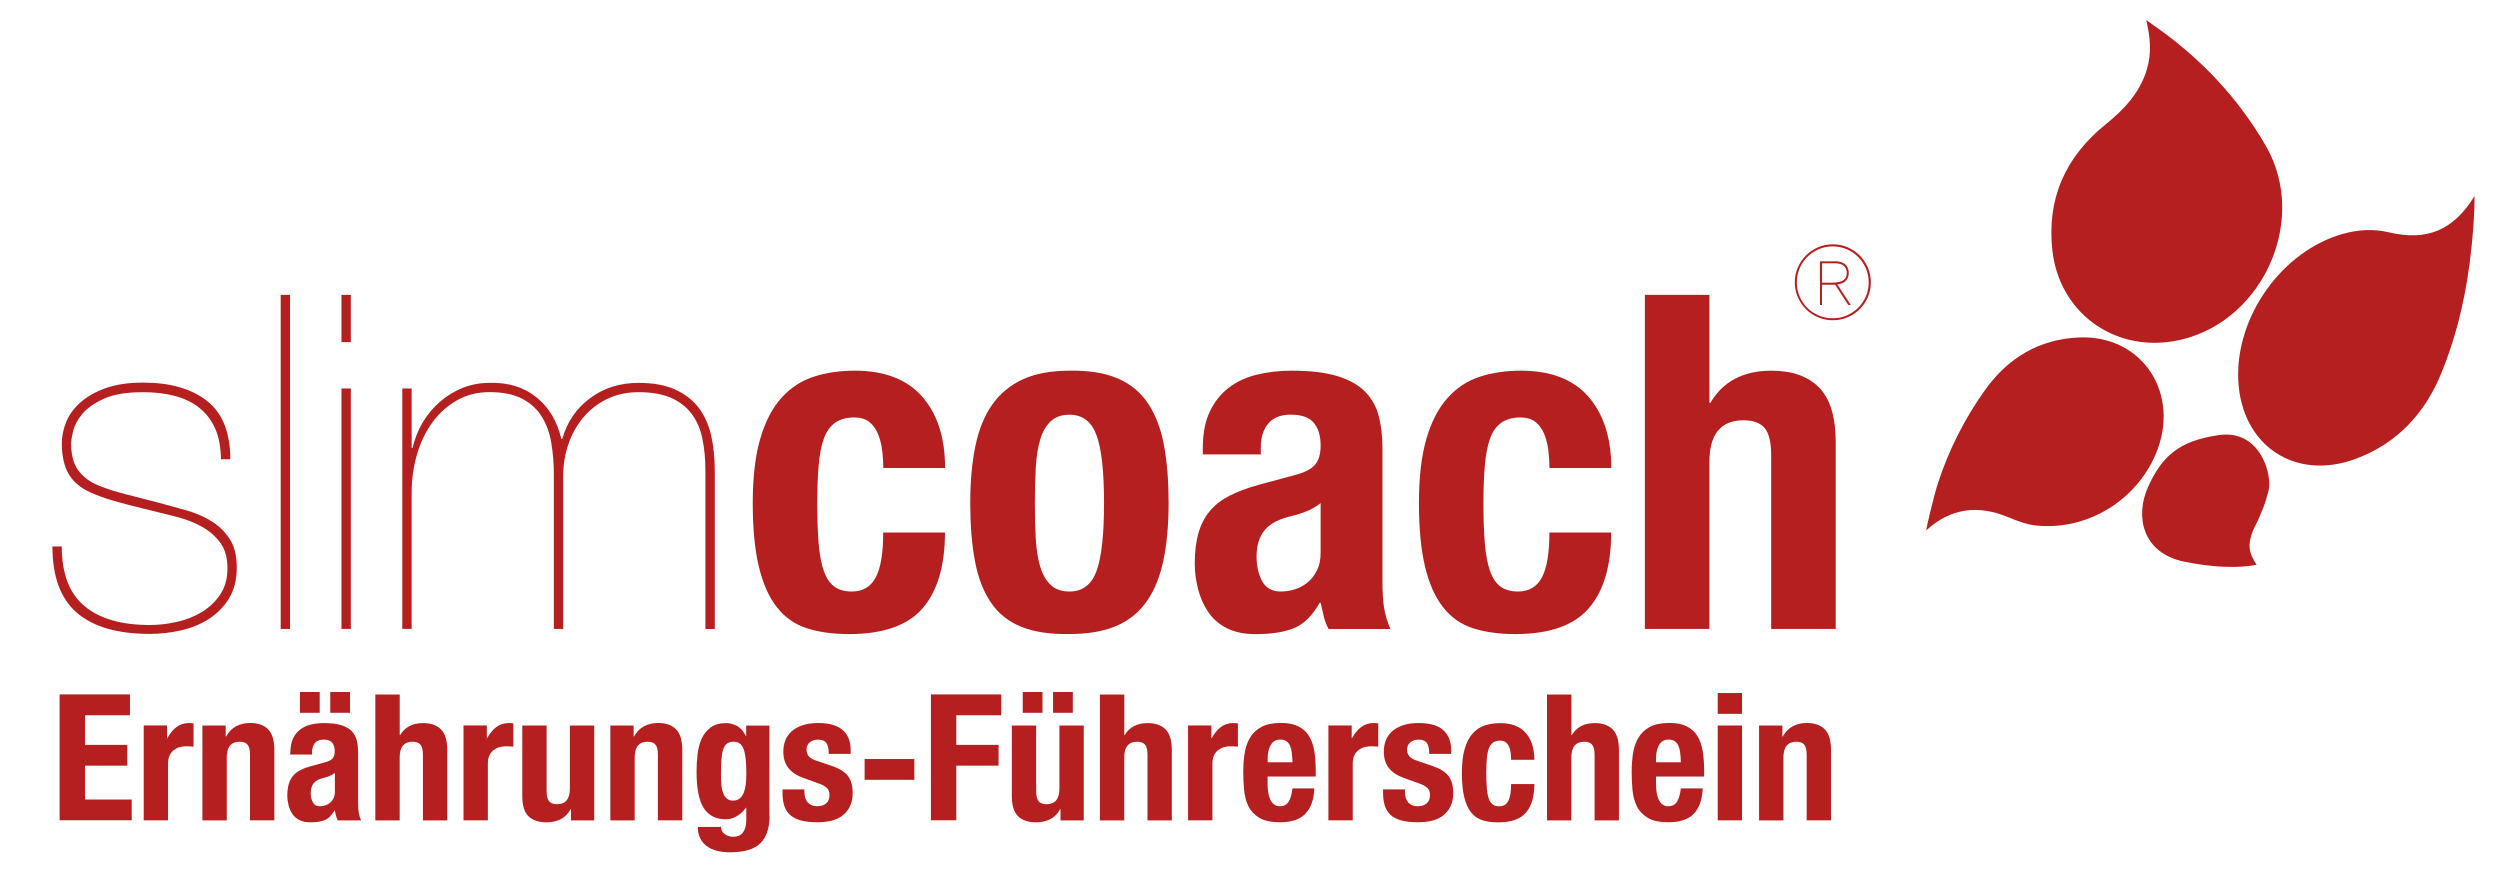 <?xml version="1.0" encoding="utf-8"?>
<!-- Generator: Adobe Illustrator 23.1.1, SVG Export Plug-In . SVG Version: 6.00 Build 0)  -->
<svg version="1.1" id="Ebene_1" xmlns="http://www.w3.org/2000/svg" xmlns:xlink="http://www.w3.org/1999/xlink" x="0px" y="0px"
	 viewBox="0 0 457 160.5" style="enable-background:new 0 0 457 160.5;" xml:space="preserve">
<style type="text/css">
	.st0{fill:#B51F1F;}
</style>
<g>
	<g>
		<path class="st0" d="M23.76,130.75h-8.22v5.41h7.73v3.8h-7.73v6.19h8.54v3.8H10.9v-23.01h12.86V130.75z"/>
		<path class="st0" d="M30.53,132.62v2.32h0.06c0.45-0.84,1-1.51,1.64-2.01c0.64-0.5,1.43-0.76,2.35-0.76c0.13,0,0.26,0,0.4,0.02
			c0.14,0.01,0.27,0.03,0.4,0.05v4.25c-0.24-0.02-0.47-0.04-0.69-0.05c-0.23-0.01-0.46-0.02-0.69-0.02c-0.39,0-0.77,0.05-1.16,0.16
			c-0.39,0.11-0.74,0.29-1.06,0.53c-0.32,0.25-0.58,0.57-0.77,0.97c-0.19,0.4-0.29,0.89-0.29,1.47v10.41h-4.45v-17.34H30.53z"/>
		<path class="st0" d="M41.26,132.62v2.03h0.06c0.47-0.86,1.08-1.49,1.84-1.89c0.75-0.4,1.61-0.6,2.58-0.6
			c1.42,0,2.51,0.39,3.27,1.16c0.76,0.77,1.14,2.03,1.14,3.77v12.86h-4.45V138c0-0.9-0.15-1.53-0.45-1.88
			c-0.3-0.35-0.78-0.53-1.45-0.53c-1.57,0-2.35,0.96-2.35,2.87v11.51h-4.45v-17.34H41.26z"/>
		<path class="st0" d="M53.09,137.52c0-1.01,0.16-1.85,0.48-2.53c0.32-0.68,0.76-1.23,1.31-1.64c0.55-0.42,1.19-0.72,1.93-0.9
			c0.74-0.18,1.53-0.27,2.37-0.27c1.33,0,2.41,0.13,3.22,0.39c0.82,0.26,1.45,0.62,1.9,1.1c0.45,0.47,0.76,1.04,0.92,1.69
			c0.16,0.66,0.24,1.37,0.24,2.14v9.12c0,0.82,0.04,1.45,0.11,1.9c0.07,0.45,0.22,0.93,0.43,1.45h-4.25
			c-0.15-0.28-0.26-0.57-0.34-0.89c-0.08-0.31-0.15-0.62-0.21-0.92h-0.06c-0.52,0.9-1.11,1.49-1.79,1.76
			c-0.68,0.27-1.55,0.4-2.63,0.4c-0.77,0-1.43-0.13-1.97-0.4c-0.54-0.27-0.97-0.64-1.29-1.11c-0.32-0.47-0.56-1-0.71-1.6
			c-0.15-0.59-0.23-1.18-0.23-1.76c0-0.82,0.09-1.52,0.26-2.11c0.17-0.59,0.44-1.1,0.79-1.52c0.35-0.42,0.81-0.77,1.35-1.05
			c0.55-0.28,1.21-0.53,1.98-0.74l2.51-0.68c0.67-0.17,1.13-0.41,1.39-0.71c0.26-0.3,0.39-0.74,0.39-1.32
			c0-0.67-0.16-1.19-0.47-1.56c-0.31-0.38-0.84-0.56-1.6-0.56c-0.69,0-1.2,0.2-1.55,0.61c-0.34,0.41-0.52,0.96-0.52,1.64v0.48h-4
			V137.52z M58.44,126.5v3.8h-3.61v-3.8H58.44z M60.24,141.85c-0.34,0.14-0.66,0.24-0.93,0.31c-0.9,0.19-1.55,0.52-1.93,0.97
			s-0.58,1.06-0.58,1.84c0,0.67,0.13,1.24,0.39,1.71c0.26,0.47,0.69,0.71,1.29,0.71c0.3,0,0.61-0.05,0.93-0.15
			c0.32-0.1,0.62-0.25,0.89-0.47c0.27-0.21,0.49-0.49,0.66-0.84c0.17-0.34,0.26-0.75,0.26-1.22v-3.42
			C60.91,141.53,60.59,141.72,60.24,141.85z M63.98,126.5v3.8h-3.61v-3.8H63.98z"/>
		<path class="st0" d="M73.07,126.95v7.45h0.06c0.86-1.48,2.27-2.22,4.22-2.22c1.42,0,2.51,0.39,3.27,1.16
			c0.76,0.77,1.14,2.03,1.14,3.77v12.86h-4.45V138c0-0.9-0.15-1.53-0.45-1.88c-0.3-0.35-0.78-0.53-1.45-0.53
			c-1.57,0-2.35,0.96-2.35,2.87v11.51h-4.45v-23.01H73.07z"/>
		<path class="st0" d="M88.99,132.62v2.32h0.06c0.45-0.84,1-1.51,1.64-2.01c0.64-0.5,1.43-0.76,2.35-0.76c0.13,0,0.26,0,0.4,0.02
			c0.14,0.01,0.27,0.03,0.4,0.05v4.25c-0.24-0.02-0.47-0.04-0.69-0.05c-0.23-0.01-0.46-0.02-0.69-0.02c-0.39,0-0.77,0.05-1.16,0.16
			c-0.39,0.11-0.74,0.29-1.06,0.53c-0.32,0.25-0.58,0.57-0.77,0.97c-0.19,0.4-0.29,0.89-0.29,1.47v10.41h-4.45v-17.34H88.99z"/>
		<path class="st0" d="M104.3,147.93c-0.47,0.86-1.09,1.47-1.84,1.84c-0.75,0.37-1.61,0.55-2.58,0.55c-1.42,0-2.51-0.37-3.27-1.11
			c-0.76-0.74-1.14-1.98-1.14-3.72v-12.86h4.45v11.96c0,0.9,0.15,1.53,0.45,1.89c0.3,0.35,0.78,0.53,1.45,0.53
			c1.57,0,2.35-0.96,2.35-2.87v-11.51h4.45v17.34h-4.25v-2.03H104.3z"/>
		<path class="st0" d="M115.83,132.62v2.03h0.06c0.47-0.86,1.08-1.49,1.84-1.89c0.75-0.4,1.61-0.6,2.58-0.6
			c1.42,0,2.51,0.39,3.27,1.16c0.76,0.77,1.14,2.03,1.14,3.77v12.86h-4.45V138c0-0.9-0.15-1.53-0.45-1.88
			c-0.3-0.35-0.78-0.53-1.45-0.53c-1.57,0-2.35,0.96-2.35,2.87v11.51h-4.45v-17.34H115.83z"/>
		<path class="st0" d="M140.68,149.09c0,2.23-0.55,3.91-1.66,5.03c-1.11,1.12-2.96,1.68-5.56,1.68c-1.89,0-3.35-0.4-4.37-1.21
			c-1.02-0.81-1.53-1.95-1.53-3.43h4.25c0,0.56,0.23,1,0.68,1.32c0.21,0.15,0.45,0.27,0.69,0.35c0.25,0.09,0.51,0.13,0.79,0.13
			c0.9,0,1.54-0.29,1.9-0.87c0.37-0.58,0.55-1.3,0.55-2.16v-2.29h-0.06c-0.45,0.64-1,1.16-1.66,1.55c-0.66,0.39-1.34,0.58-2.05,0.58
			c-1.76,0-3.09-0.67-3.98-2.01c-0.89-1.34-1.34-3.59-1.34-6.75c0-1.01,0.06-2.04,0.18-3.09c0.12-1.05,0.37-2,0.74-2.85
			c0.38-0.85,0.92-1.54,1.64-2.08c0.72-0.54,1.68-0.81,2.88-0.81c0.62,0,1.27,0.17,1.93,0.52c0.67,0.34,1.21,0.97,1.64,1.87h0.06
			v-1.93h4.25V149.09z M131.87,143.55c0.05,0.54,0.16,1.02,0.32,1.43c0.16,0.42,0.39,0.75,0.68,1c0.29,0.25,0.67,0.37,1.14,0.37
			c0.47,0,0.86-0.12,1.18-0.37c0.31-0.25,0.56-0.59,0.74-1.02c0.18-0.43,0.31-0.95,0.39-1.56c0.07-0.61,0.11-1.28,0.11-2.01
			c0-2.11-0.17-3.6-0.5-4.48c-0.33-0.88-0.94-1.32-1.82-1.32c-0.49,0-0.89,0.11-1.19,0.32c-0.3,0.21-0.54,0.56-0.71,1.05
			c-0.17,0.48-0.28,1.13-0.34,1.93c-0.05,0.81-0.08,1.79-0.08,2.95C131.79,142.44,131.81,143.01,131.87,143.55z"/>
		<path class="st0" d="M147.06,144.87c0,0.75,0.2,1.36,0.6,1.82c0.4,0.46,0.97,0.69,1.72,0.69c0.69,0,1.24-0.17,1.64-0.52
			c0.41-0.34,0.61-0.86,0.61-1.55c0-0.56-0.16-0.98-0.48-1.27c-0.32-0.29-0.7-0.52-1.13-0.69l-3.13-1.13
			c-1.22-0.43-2.15-1.04-2.77-1.82c-0.62-0.78-0.93-1.79-0.93-3.01c0-0.71,0.12-1.38,0.35-2.01c0.24-0.63,0.61-1.19,1.13-1.66
			c0.52-0.47,1.18-0.85,1.98-1.13c0.81-0.28,1.78-0.42,2.92-0.42c2.02,0,3.51,0.43,4.48,1.29c0.97,0.86,1.45,2.07,1.45,3.64v0.71h-4
			c0-0.9-0.15-1.56-0.44-1.98c-0.29-0.42-0.8-0.63-1.53-0.63c-0.56,0-1.05,0.16-1.47,0.47c-0.42,0.31-0.63,0.78-0.63,1.4
			c0,0.43,0.13,0.82,0.4,1.16c0.27,0.34,0.78,0.63,1.53,0.87l2.67,0.9c1.4,0.47,2.39,1.09,2.97,1.85c0.58,0.76,0.87,1.8,0.87,3.11
			c0,0.92-0.16,1.72-0.48,2.4c-0.32,0.68-0.77,1.24-1.34,1.69c-0.57,0.45-1.25,0.77-2.03,0.97c-0.78,0.19-1.65,0.29-2.59,0.29
			c-1.25,0-2.28-0.12-3.11-0.35c-0.83-0.24-1.48-0.59-1.97-1.06c-0.48-0.47-0.82-1.05-1.02-1.72c-0.19-0.68-0.29-1.43-0.29-2.27
			v-0.61h4V144.87z"/>
		<path class="st0" d="M167.14,142.55h-9.09v-3.8h9.09V142.55z"/>
		<path class="st0" d="M183.03,126.95v3.8h-8.22v5.41h7.73v3.8h-7.73v9.99h-4.64v-23.01H183.03z"/>
		<path class="st0" d="M193.79,147.93c-0.47,0.86-1.09,1.47-1.84,1.84c-0.75,0.37-1.61,0.55-2.58,0.55c-1.42,0-2.51-0.37-3.27-1.11
			c-0.76-0.74-1.14-1.98-1.14-3.72v-12.86h4.45v11.96c0,0.9,0.15,1.53,0.45,1.89c0.3,0.35,0.78,0.53,1.45,0.53
			c1.57,0,2.35-0.96,2.35-2.87v-11.51h4.45v17.34h-4.25v-2.03H193.79z M190.57,126.5v3.8h-3.61v-3.8H190.57z M196.11,126.5v3.8
			h-3.61v-3.8H196.11z"/>
		<path class="st0" d="M205.52,126.95v7.45h0.06c0.86-1.48,2.27-2.22,4.22-2.22c1.42,0,2.51,0.39,3.27,1.16
			c0.76,0.77,1.14,2.03,1.14,3.77v12.86h-4.45V138c0-0.9-0.15-1.53-0.45-1.88c-0.3-0.35-0.78-0.53-1.45-0.53
			c-1.57,0-2.35,0.96-2.35,2.87v11.51h-4.45v-23.01H205.52z"/>
		<path class="st0" d="M221.44,132.62v2.32h0.06c0.45-0.84,1-1.51,1.64-2.01c0.64-0.5,1.43-0.76,2.35-0.76c0.13,0,0.26,0,0.4,0.02
			c0.14,0.01,0.27,0.03,0.4,0.05v4.25c-0.24-0.02-0.47-0.04-0.69-0.05c-0.23-0.01-0.46-0.02-0.69-0.02c-0.39,0-0.77,0.05-1.16,0.16
			c-0.39,0.11-0.74,0.29-1.06,0.53c-0.32,0.25-0.58,0.57-0.77,0.97c-0.19,0.4-0.29,0.89-0.29,1.47v10.41h-4.45v-17.34H221.44z"/>
		<path class="st0" d="M231.72,143.35c0,0.52,0.04,1.02,0.11,1.5s0.2,0.91,0.37,1.29c0.17,0.38,0.4,0.68,0.68,0.9
			s0.62,0.34,1.03,0.34c0.75,0,1.3-0.27,1.64-0.81c0.34-0.54,0.58-1.35,0.71-2.45h4c-0.09,2.02-0.62,3.56-1.61,4.61
			c-0.99,1.05-2.55,1.58-4.67,1.58c-1.61,0-2.87-0.27-3.77-0.81c-0.9-0.54-1.57-1.25-2-2.13c-0.43-0.88-0.69-1.87-0.79-2.97
			c-0.1-1.1-0.15-2.19-0.15-3.29c0-1.16,0.08-2.28,0.24-3.35c0.16-1.07,0.48-2.03,0.97-2.87c0.48-0.84,1.18-1.5,2.08-2
			c0.9-0.49,2.11-0.74,3.61-0.74c1.29,0,2.35,0.21,3.17,0.63c0.83,0.42,1.48,1.01,1.95,1.77c0.47,0.76,0.79,1.69,0.97,2.77
			c0.17,1.08,0.26,2.29,0.26,3.63v1h-8.8V143.35z M236.14,137.57c-0.06-0.5-0.18-0.93-0.34-1.29c-0.16-0.35-0.39-0.62-0.68-0.81
			c-0.29-0.18-0.66-0.27-1.11-0.27c-0.45,0-0.82,0.1-1.11,0.31c-0.29,0.2-0.52,0.47-0.69,0.81c-0.17,0.33-0.3,0.7-0.37,1.11
			c-0.08,0.41-0.11,0.82-0.11,1.23v0.68h4.54C236.24,138.66,236.2,138.07,236.14,137.57z"/>
		<path class="st0" d="M247.09,132.62v2.32h0.06c0.45-0.84,1-1.51,1.64-2.01c0.64-0.5,1.43-0.76,2.35-0.76c0.13,0,0.26,0,0.4,0.02
			c0.14,0.01,0.27,0.03,0.4,0.05v4.25c-0.24-0.02-0.47-0.04-0.69-0.05c-0.23-0.01-0.46-0.02-0.69-0.02c-0.39,0-0.77,0.05-1.16,0.16
			c-0.39,0.11-0.74,0.29-1.06,0.53c-0.32,0.25-0.58,0.57-0.77,0.97c-0.19,0.4-0.29,0.89-0.29,1.47v10.41h-4.45v-17.34H247.09z"/>
		<path class="st0" d="M256.83,144.87c0,0.75,0.2,1.36,0.6,1.82c0.4,0.46,0.97,0.69,1.72,0.69c0.69,0,1.24-0.17,1.64-0.52
			c0.41-0.34,0.61-0.86,0.61-1.55c0-0.56-0.16-0.98-0.48-1.27c-0.32-0.29-0.7-0.52-1.13-0.69l-3.13-1.13
			c-1.22-0.43-2.15-1.04-2.77-1.82c-0.62-0.78-0.93-1.79-0.93-3.01c0-0.71,0.12-1.38,0.35-2.01c0.24-0.63,0.61-1.19,1.13-1.66
			c0.52-0.47,1.18-0.85,1.98-1.13c0.81-0.28,1.78-0.42,2.92-0.42c2.02,0,3.51,0.43,4.48,1.29c0.97,0.86,1.45,2.07,1.45,3.64v0.71h-4
			c0-0.9-0.14-1.56-0.43-1.98c-0.29-0.42-0.8-0.63-1.53-0.63c-0.56,0-1.05,0.16-1.47,0.47c-0.42,0.31-0.63,0.78-0.63,1.4
			c0,0.43,0.13,0.82,0.4,1.16c0.27,0.34,0.78,0.63,1.53,0.87l2.67,0.9c1.4,0.47,2.39,1.09,2.97,1.85c0.58,0.76,0.87,1.8,0.87,3.11
			c0,0.92-0.16,1.72-0.48,2.4s-0.77,1.24-1.34,1.69c-0.57,0.45-1.25,0.77-2.03,0.97c-0.78,0.19-1.65,0.29-2.59,0.29
			c-1.25,0-2.28-0.12-3.11-0.35c-0.83-0.24-1.48-0.59-1.97-1.06c-0.48-0.47-0.82-1.05-1.02-1.72c-0.19-0.68-0.29-1.43-0.29-2.27
			v-0.61h4V144.87z"/>
		<path class="st0" d="M276.15,137.62c-0.05-0.41-0.15-0.78-0.29-1.11c-0.14-0.33-0.34-0.6-0.6-0.81c-0.26-0.2-0.6-0.31-1.03-0.31
			c-0.54,0-0.98,0.12-1.32,0.37c-0.34,0.25-0.6,0.61-0.77,1.1c-0.17,0.48-0.29,1.1-0.35,1.84c-0.06,0.74-0.1,1.62-0.1,2.63
			c0,1.07,0.03,1.99,0.1,2.76c0.06,0.76,0.18,1.39,0.35,1.88c0.17,0.5,0.41,0.85,0.72,1.08s0.71,0.34,1.21,0.34
			c0.75,0,1.3-0.32,1.64-0.97c0.34-0.65,0.52-1.68,0.52-3.09h4.25c0,2.28-0.51,4.01-1.53,5.21c-1.02,1.19-2.71,1.79-5.08,1.79
			c-1.12,0-2.09-0.13-2.92-0.4c-0.83-0.27-1.51-0.75-2.06-1.45c-0.55-0.7-0.96-1.63-1.24-2.8c-0.28-1.17-0.42-2.63-0.42-4.37
			c0-1.78,0.17-3.26,0.52-4.43c0.34-1.17,0.83-2.11,1.45-2.8c0.62-0.7,1.36-1.19,2.22-1.47c0.86-0.28,1.8-0.42,2.84-0.42
			c2.06,0,3.61,0.6,4.66,1.8c1.04,1.2,1.56,2.84,1.56,4.9h-4.25C276.23,138.44,276.2,138.03,276.15,137.62z"/>
		<path class="st0" d="M287.25,126.95v7.45h0.06c0.86-1.48,2.27-2.22,4.22-2.22c1.42,0,2.51,0.39,3.27,1.16
			c0.76,0.77,1.14,2.03,1.14,3.77v12.86h-4.45V138c0-0.9-0.15-1.53-0.45-1.88c-0.3-0.35-0.78-0.53-1.45-0.53
			c-1.57,0-2.35,0.96-2.35,2.87v11.51h-4.45v-23.01H287.25z"/>
		<path class="st0" d="M302.72,143.35c0,0.52,0.04,1.02,0.11,1.5c0.07,0.48,0.2,0.91,0.37,1.29c0.17,0.38,0.4,0.68,0.68,0.9
			s0.62,0.34,1.03,0.34c0.75,0,1.3-0.27,1.64-0.81c0.34-0.54,0.58-1.35,0.71-2.45h4c-0.09,2.02-0.62,3.56-1.61,4.61
			c-0.99,1.05-2.55,1.58-4.67,1.58c-1.61,0-2.87-0.27-3.77-0.81c-0.9-0.54-1.57-1.25-2-2.13c-0.43-0.88-0.69-1.87-0.79-2.97
			c-0.1-1.1-0.15-2.19-0.15-3.29c0-1.16,0.08-2.28,0.24-3.35c0.16-1.07,0.48-2.03,0.97-2.87c0.48-0.84,1.18-1.5,2.08-2
			c0.9-0.49,2.11-0.74,3.61-0.74c1.29,0,2.35,0.21,3.17,0.63c0.83,0.42,1.48,1.01,1.95,1.77c0.47,0.76,0.79,1.69,0.97,2.77
			c0.17,1.08,0.26,2.29,0.26,3.63v1h-8.8V143.35z M307.13,137.57c-0.06-0.5-0.18-0.93-0.34-1.29c-0.16-0.35-0.39-0.62-0.68-0.81
			c-0.29-0.18-0.66-0.27-1.11-0.27c-0.45,0-0.82,0.1-1.11,0.31c-0.29,0.2-0.52,0.47-0.69,0.81c-0.17,0.33-0.3,0.7-0.37,1.11
			c-0.08,0.41-0.11,0.82-0.11,1.23v0.68h4.54C307.24,138.66,307.2,138.07,307.13,137.57z"/>
		<path class="st0" d="M318.44,126.69v3.8H314v-3.8H318.44z M318.44,132.62v17.34H314v-17.34H318.44z"/>
		<path class="st0" d="M325.82,132.62v2.03h0.06c0.47-0.86,1.08-1.49,1.84-1.89c0.75-0.4,1.61-0.6,2.58-0.6
			c1.42,0,2.51,0.39,3.27,1.16c0.76,0.77,1.14,2.03,1.14,3.77v12.86h-4.45V138c0-0.9-0.15-1.53-0.45-1.88
			c-0.3-0.35-0.78-0.53-1.45-0.53c-1.57,0-2.35,0.96-2.35,2.87v11.51h-4.45v-17.34H325.82z"/>
	</g>
	<g>
		<path class="st0" d="M39.34,78.36c-0.68-1.54-1.65-2.81-2.91-3.81c-1.25-1-2.75-1.72-4.49-2.18c-1.74-0.46-3.66-0.68-5.77-0.68
			c-3.08,0-5.5,0.41-7.27,1.24c-1.77,0.83-3.08,1.77-3.93,2.82c-0.85,1.06-1.4,2.1-1.62,3.12C13.11,79.9,13,80.61,13,81.01
			c0,2.17,0.44,3.84,1.33,5c0.88,1.17,2.07,2.07,3.55,2.69c1.54,0.63,3.21,1.17,5,1.62c1.8,0.46,3.89,1,6.29,1.62
			c1.71,0.46,3.41,0.93,5.09,1.41c1.68,0.49,3.19,1.16,4.53,2.01c1.34,0.86,2.42,1.94,3.25,3.25c0.83,1.31,1.24,3.02,1.24,5.13
			c0,2.22-0.47,4.11-1.41,5.64c-0.94,1.54-2.17,2.79-3.68,3.76c-1.51,0.97-3.22,1.67-5.13,2.1c-1.91,0.43-3.81,0.64-5.69,0.64
			c-5.87,0-10.3-1.28-13.3-3.85c-2.99-2.57-4.49-6.61-4.49-12.14h1.71c0,4.96,1.38,8.6,4.15,10.9c2.76,2.31,6.74,3.46,11.93,3.46
			c1.6,0,3.23-0.18,4.92-0.56c1.68-0.37,3.21-0.97,4.58-1.8c1.37-0.83,2.49-1.89,3.38-3.21c0.88-1.31,1.33-2.91,1.33-4.79
			c0-1.94-0.44-3.51-1.33-4.7c-0.88-1.2-2.02-2.18-3.42-2.95c-1.4-0.77-3.01-1.38-4.83-1.84c-1.83-0.46-3.68-0.91-5.56-1.37
			c-2.11-0.51-3.96-1-5.56-1.45c-1.6-0.46-3.02-0.97-4.28-1.54c-1.83-0.8-3.16-1.91-4.02-3.34c-0.85-1.42-1.28-3.34-1.28-5.73
			c0-1.2,0.26-2.45,0.77-3.76c0.51-1.31,1.37-2.51,2.57-3.59s2.74-1.97,4.62-2.65c1.88-0.68,4.19-1.03,6.93-1.03
			c4.9,0,8.78,1.11,11.63,3.33c2.85,2.22,4.28,5.79,4.28,10.69h-1.71C40.36,81.78,40.02,79.9,39.34,78.36z"/>
		<path class="st0" d="M53.02,53.9v61.07h-1.71V53.9H53.02z"/>
		<path class="st0" d="M62.42,62.54V53.9h1.71v8.64H62.42z M62.42,114.97V71.01h1.71v43.96H62.42z"/>
		<path class="st0" d="M75.25,71.01v10.86h0.17c0.4-1.71,1.03-3.28,1.88-4.7c0.86-1.42,1.91-2.68,3.16-3.76
			c1.25-1.08,2.64-1.92,4.15-2.52c1.51-0.6,3.12-0.9,4.83-0.9c3.42-0.11,6.29,0.76,8.59,2.61c2.31,1.85,3.83,4.4,4.58,7.65h0.17
			c0.86-3.08,2.54-5.56,5.05-7.44c2.51-1.88,5.47-2.82,8.89-2.82c2.68,0,4.9,0.4,6.67,1.2c1.77,0.8,3.19,1.9,4.28,3.29
			c1.08,1.4,1.85,3.08,2.31,5.05c0.46,1.97,0.68,4.15,0.68,6.54v28.91h-1.71V86.06c0-2.17-0.19-4.13-0.56-5.9
			c-0.37-1.77-1.03-3.28-1.97-4.53c-0.94-1.25-2.2-2.22-3.76-2.91c-1.57-0.68-3.55-1.03-5.94-1.03c-2.11,0-4.02,0.41-5.73,1.24
			c-1.71,0.83-3.16,1.95-4.36,3.38c-1.2,1.43-2.11,3.07-2.74,4.92c-0.63,1.85-0.94,3.81-0.94,5.86v27.88h-1.71V86.74
			c0-2.05-0.16-3.99-0.47-5.82c-0.31-1.82-0.9-3.42-1.75-4.79c-0.86-1.37-2.05-2.45-3.59-3.25c-1.54-0.8-3.54-1.2-5.99-1.2
			c-2.17,0-4.13,0.5-5.9,1.5c-1.77,1-3.26,2.34-4.49,4.02c-1.23,1.68-2.17,3.63-2.82,5.86c-0.66,2.22-0.98,4.56-0.98,7.01v24.89
			h-1.71V71.01H75.25z"/>
	</g>
	<g>
		<path class="st0" d="M161.24,82.21c-0.14-1.08-0.4-2.07-0.77-2.95c-0.37-0.88-0.9-1.6-1.58-2.14c-0.68-0.54-1.6-0.81-2.74-0.81
			c-1.43,0-2.59,0.33-3.51,0.98c-0.91,0.66-1.6,1.62-2.05,2.91c-0.46,1.28-0.77,2.91-0.94,4.88c-0.17,1.97-0.26,4.29-0.26,6.97
			c0,2.85,0.09,5.29,0.26,7.31c0.17,2.02,0.48,3.69,0.94,5c0.46,1.31,1.1,2.27,1.92,2.87c0.83,0.6,1.89,0.9,3.21,0.9
			c2,0,3.45-0.86,4.36-2.57c0.91-1.71,1.37-4.45,1.37-8.21h11.29c0,6.04-1.36,10.65-4.06,13.81c-2.71,3.16-7.2,4.75-13.47,4.75
			c-2.96,0-5.54-0.36-7.74-1.07c-2.2-0.71-4.02-2-5.47-3.85c-1.45-1.85-2.55-4.33-3.29-7.44c-0.74-3.11-1.11-6.97-1.11-11.59
			c0-4.73,0.46-8.65,1.37-11.76c0.91-3.11,2.19-5.59,3.85-7.44c1.65-1.85,3.62-3.15,5.9-3.89c2.28-0.74,4.79-1.11,7.53-1.11
			c5.47,0,9.59,1.6,12.36,4.79c2.76,3.19,4.15,7.53,4.15,13h-11.29C161.46,84.41,161.39,83.29,161.24,82.21z"/>
		<path class="st0" d="M178.3,81.53c0.63-3.02,1.65-5.54,3.08-7.57c1.42-2.02,3.29-3.56,5.6-4.62c2.31-1.05,5.14-1.58,8.51-1.58
			c3.53-0.06,6.47,0.41,8.81,1.41c2.34,1,4.19,2.52,5.56,4.58c1.37,2.05,2.34,4.59,2.91,7.61c0.57,3.02,0.85,6.56,0.85,10.6
			c0,3.93-0.31,7.41-0.94,10.43c-0.63,3.02-1.65,5.55-3.08,7.57c-1.43,2.02-3.29,3.52-5.6,4.49c-2.31,0.97-5.15,1.45-8.51,1.45
			c-3.54,0.06-6.47-0.38-8.81-1.33c-2.34-0.94-4.19-2.42-5.56-4.45c-1.37-2.02-2.34-4.56-2.91-7.61c-0.57-3.05-0.85-6.57-0.85-10.56
			C177.36,88.03,177.68,84.55,178.3,81.53z M189.34,98.46c0.11,2,0.39,3.71,0.81,5.13c0.43,1.43,1.07,2.54,1.92,3.34
			c0.85,0.8,2,1.2,3.42,1.2c2.39,0,4.05-1.25,4.96-3.76c0.91-2.51,1.37-6.64,1.37-12.4c0-5.76-0.46-9.89-1.37-12.4
			c-0.91-2.51-2.57-3.76-4.96-3.76c-1.43,0-2.57,0.4-3.42,1.2c-0.85,0.8-1.5,1.91-1.92,3.34c-0.43,1.43-0.7,3.14-0.81,5.13
			c-0.11,2-0.17,4.16-0.17,6.5C189.17,94.3,189.22,96.47,189.34,98.46z"/>
		<path class="st0" d="M219.87,81.95c0-2.68,0.43-4.92,1.28-6.71c0.86-1.8,2.01-3.25,3.46-4.36c1.45-1.11,3.16-1.91,5.13-2.39
			c1.97-0.48,4.06-0.73,6.29-0.73c3.53,0,6.38,0.34,8.55,1.03c2.17,0.68,3.85,1.65,5.05,2.91c1.2,1.25,2.01,2.75,2.44,4.49
			c0.43,1.74,0.64,3.63,0.64,5.69v24.2c0,2.17,0.1,3.85,0.3,5.05c0.2,1.2,0.58,2.48,1.15,3.85h-11.29c-0.4-0.74-0.7-1.52-0.9-2.35
			c-0.2-0.83-0.38-1.64-0.56-2.44h-0.17c-1.37,2.39-2.95,3.95-4.75,4.66c-1.8,0.71-4.12,1.07-6.97,1.07c-2.05,0-3.79-0.36-5.22-1.07
			c-1.43-0.71-2.57-1.7-3.42-2.95c-0.85-1.25-1.48-2.66-1.88-4.23c-0.4-1.57-0.6-3.12-0.6-4.66c0-2.17,0.23-4.03,0.68-5.6
			c0.46-1.57,1.15-2.91,2.1-4.02c0.94-1.11,2.14-2.04,3.59-2.78c1.45-0.74,3.21-1.4,5.26-1.97l6.67-1.8
			c1.77-0.46,2.99-1.08,3.68-1.88c0.68-0.8,1.03-1.97,1.03-3.51c0-1.77-0.41-3.15-1.24-4.15c-0.83-1-2.24-1.5-4.23-1.5
			c-1.83,0-3.19,0.54-4.1,1.62c-0.91,1.08-1.37,2.54-1.37,4.36v1.28h-10.6V81.95z M238.85,93.46c-0.91,0.37-1.74,0.64-2.48,0.81
			c-2.39,0.51-4.1,1.37-5.13,2.57c-1.03,1.2-1.54,2.82-1.54,4.88c0,1.77,0.34,3.28,1.03,4.53c0.68,1.25,1.82,1.88,3.42,1.88
			c0.8,0,1.62-0.13,2.48-0.38c0.86-0.26,1.64-0.67,2.35-1.24c0.71-0.57,1.3-1.31,1.75-2.22c0.46-0.91,0.68-2,0.68-3.25v-9.07
			C240.62,92.59,239.76,93.09,238.85,93.46z"/>
		<path class="st0" d="M283.02,82.21c-0.14-1.08-0.4-2.07-0.77-2.95c-0.37-0.88-0.9-1.6-1.58-2.14c-0.68-0.54-1.6-0.81-2.74-0.81
			c-1.43,0-2.59,0.33-3.51,0.98c-0.91,0.66-1.6,1.62-2.05,2.91c-0.46,1.28-0.77,2.91-0.94,4.88c-0.17,1.97-0.26,4.29-0.26,6.97
			c0,2.85,0.09,5.29,0.26,7.31c0.17,2.02,0.48,3.69,0.94,5c0.46,1.31,1.1,2.27,1.92,2.87c0.83,0.6,1.89,0.9,3.21,0.9
			c1.99,0,3.45-0.86,4.36-2.57c0.91-1.71,1.37-4.45,1.37-8.21h11.29c0,6.04-1.35,10.65-4.06,13.81c-2.71,3.16-7.2,4.75-13.47,4.75
			c-2.96,0-5.54-0.36-7.74-1.07c-2.2-0.71-4.02-2-5.47-3.85c-1.45-1.85-2.55-4.33-3.29-7.44c-0.74-3.11-1.11-6.97-1.11-11.59
			c0-4.73,0.46-8.65,1.37-11.76c0.91-3.11,2.19-5.59,3.85-7.44c1.65-1.85,3.62-3.15,5.9-3.89c2.28-0.74,4.79-1.11,7.53-1.11
			c5.47,0,9.59,1.6,12.36,4.79c2.76,3.19,4.15,7.53,4.15,13h-11.29C283.23,84.41,283.16,83.29,283.02,82.21z"/>
		<path class="st0" d="M312.48,53.9v19.76h0.17c2.28-3.93,6.01-5.9,11.2-5.9c3.76,0,6.66,1.03,8.68,3.08
			c2.02,2.05,3.04,5.39,3.04,10.01v34.12h-11.8V83.24c0-2.39-0.4-4.06-1.2-5c-0.8-0.94-2.08-1.41-3.85-1.41
			c-4.16,0-6.24,2.54-6.24,7.61v30.53h-11.8V53.9H312.48z"/>
	</g>
	<g>
		<path class="st0" d="M328.64,48.9c0.37-0.84,0.86-1.58,1.49-2.2c0.62-0.63,1.36-1.12,2.2-1.49c0.84-0.36,1.75-0.55,2.71-0.55
			c0.97,0,1.87,0.18,2.71,0.55c0.84,0.37,1.57,0.86,2.2,1.49c0.62,0.62,1.12,1.36,1.49,2.2c0.36,0.84,0.55,1.75,0.55,2.71
			s-0.18,1.87-0.55,2.71c-0.37,0.84-0.86,1.58-1.49,2.2s-1.36,1.12-2.2,1.48c-0.84,0.36-1.75,0.54-2.71,0.54
			c-0.96,0-1.87-0.18-2.71-0.54c-0.84-0.36-1.58-0.85-2.2-1.48c-0.62-0.62-1.12-1.36-1.49-2.2c-0.37-0.84-0.55-1.75-0.55-2.71
			S328.27,49.74,328.64,48.9z M328.97,54.18c0.34,0.8,0.81,1.5,1.4,2.09c0.59,0.59,1.29,1.06,2.09,1.4c0.8,0.34,1.65,0.51,2.57,0.51
			c0.9,0,1.75-0.17,2.55-0.51c0.8-0.34,1.49-0.81,2.09-1.4c0.59-0.59,1.06-1.29,1.41-2.09c0.35-0.8,0.52-1.66,0.52-2.57
			c0-0.9-0.17-1.75-0.52-2.55c-0.35-0.8-0.82-1.49-1.41-2.09c-0.59-0.59-1.29-1.06-2.09-1.41c-0.8-0.35-1.65-0.52-2.55-0.52
			c-0.92,0-1.77,0.17-2.57,0.52c-0.8,0.35-1.49,0.82-2.09,1.41c-0.59,0.59-1.06,1.29-1.4,2.09c-0.34,0.8-0.51,1.65-0.51,2.55
			C328.46,52.53,328.63,53.38,328.97,54.18z M335.31,47.75c0.9,0,1.57,0.19,2,0.57c0.43,0.38,0.64,0.91,0.64,1.59
			c0,0.33-0.06,0.63-0.17,0.88c-0.11,0.25-0.26,0.46-0.46,0.63c-0.19,0.17-0.41,0.3-0.66,0.39c-0.25,0.09-0.51,0.15-0.8,0.18
			l2.45,3.75h-0.46l-2.39-3.71c-0.05,0.01-0.1,0.02-0.15,0.02c-0.05,0-0.1,0-0.15,0h-0.28h-1.82v3.7h-0.37v-7.98H335.31z
			 M335.86,51.61c0.3-0.04,0.58-0.11,0.84-0.23c0.25-0.12,0.46-0.29,0.63-0.53c0.17-0.23,0.25-0.55,0.25-0.95
			c0-0.37-0.07-0.67-0.2-0.9c-0.13-0.23-0.3-0.41-0.51-0.54c-0.21-0.13-0.45-0.22-0.73-0.27c-0.28-0.05-0.57-0.07-0.86-0.07h-2.21
			v3.55h1.93C335.27,51.67,335.55,51.65,335.86,51.61z"/>
	</g>
</g>
<g>
	<path class="st0" d="M393.54,4.53c8.5,5.88,15.48,13.18,20.66,22.14c8.05,13.95-1.03,33.06-16.93,35.71
		c-11.09,1.85-20.83-5.41-22.09-16.55c-1.07-9.47,2.36-17.14,9.7-23.07c3.36-2.72,6.23-5.72,7.54-9.98c0.94-3.06,0.66-6.07-0.1-9.1
		C392.4,3.69,393.19,4.29,393.54,4.53z"/>
	<path class="st0" d="M451.81,45c-0.79,7.99-2.5,15.78-5.53,23.2c-2.99,7.34-8.06,12.84-15.61,15.66
		c-11.11,4.14-20.9-2.39-21.51-14.24c-0.6-11.71,8.01-23.79,19.19-26.89c2.75-0.76,5.53-0.92,8.34-0.26
		c6.86,1.62,11.74-0.28,15.65-6.62C452.38,39.55,451.95,43.55,451.81,45z"/>
	<path class="st0" d="M354.26,88.32c2-6.15,4.91-11.87,8.67-17.12c4.17-5.81,9.84-9.17,17.02-9.51c11.7-0.56,18.82,10.36,14.08,21.4
		c-3.64,8.49-12.52,13.87-21.7,12.99c-1.78-0.17-3.55-0.84-5.22-1.53c-5.53-2.31-10.53-1.68-15,2.4
		C352.11,96.59,353.45,90.81,354.26,88.32z"/>
	<path class="st0" d="M399.32,102.68c-7.76-1.57-9.04-8.35-6.67-13.63c2.52-5.62,5.67-8.52,13.09-9.53
		c7.42-1.01,9.76,7.3,8.91,10.36c-0.84,3.06-1.07,3.19-1.68,4.75c-0.32,0.83-0.82,1.58-1.15,2.41c-0.97,2.47-0.79,4,0.68,6.18
		C411.56,103.46,407.07,104.26,399.32,102.68z"/>
</g>
</svg>
